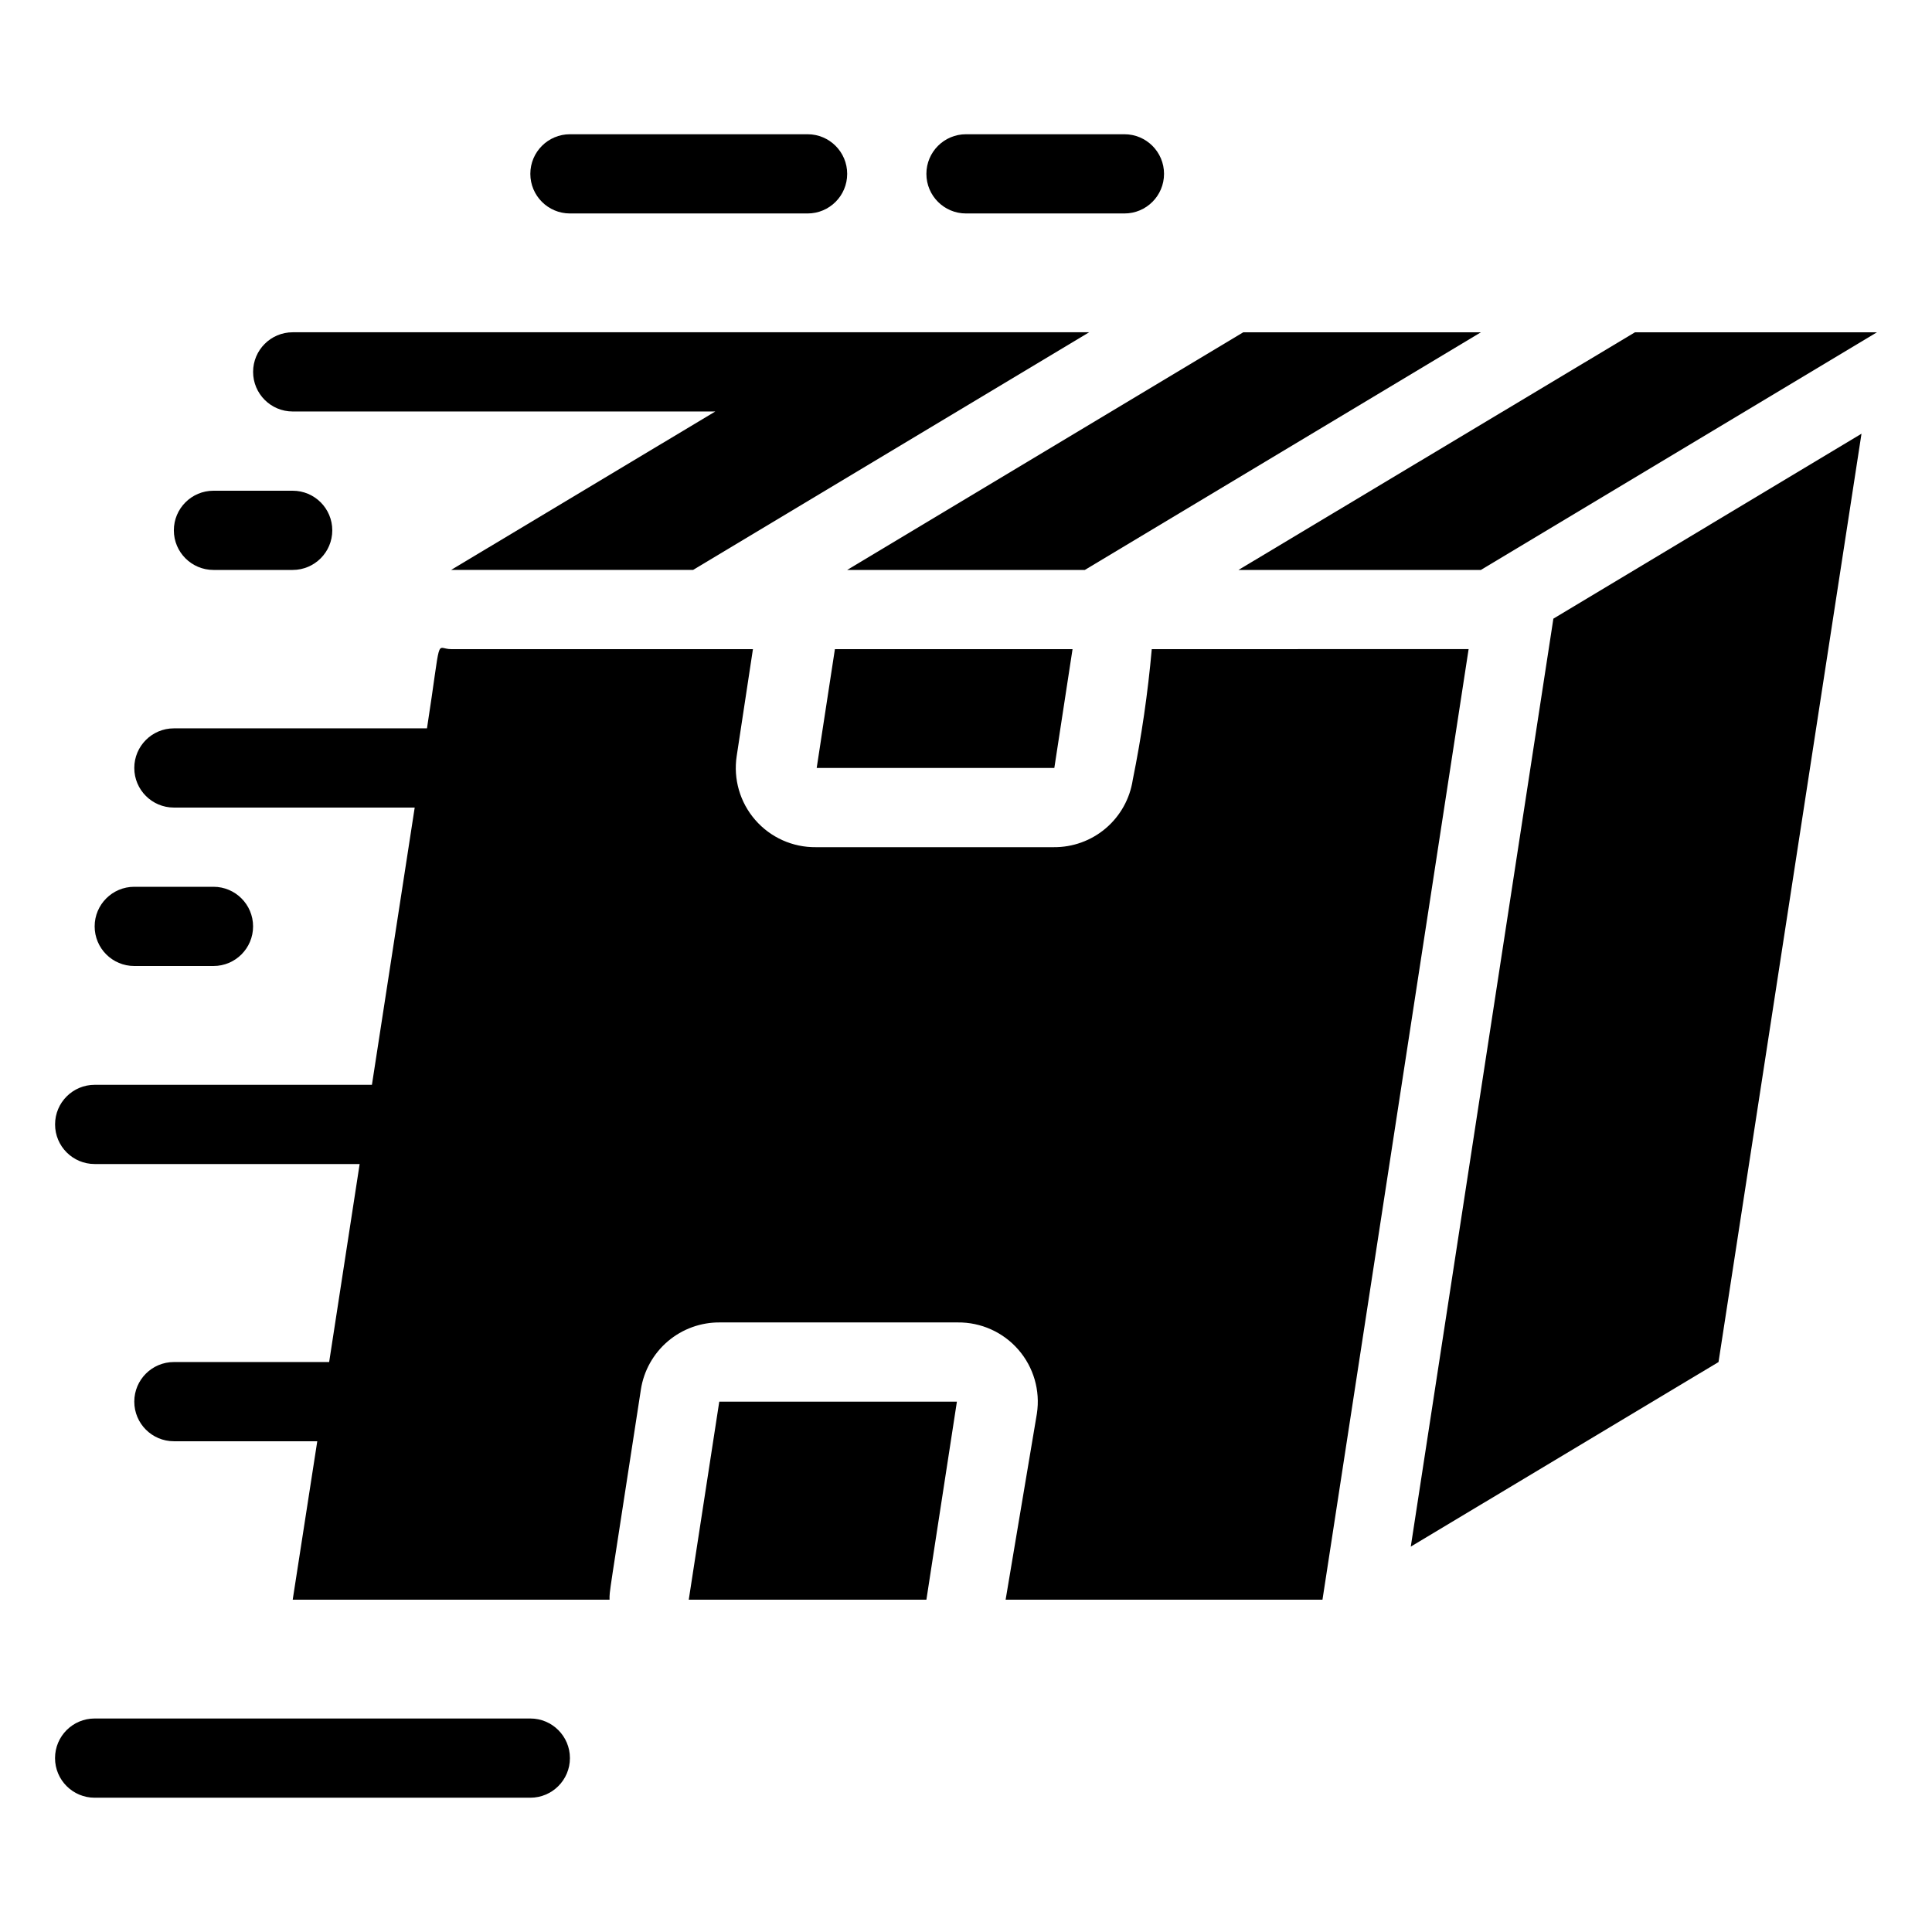 <?xml version="1.0" encoding="UTF-8"?>
<!-- Uploaded to: ICON Repo, www.svgrepo.com, Generator: ICON Repo Mixer Tools -->
<svg fill="#000000" width="800px" height="800px" version="1.1" viewBox="144 144 512 512" xmlns="http://www.w3.org/2000/svg">
 <g>
  <path d="m449.23 316.03c-1.035 11.629-2.719 23.191-5.039 34.637-0.762 5.004-3.301 9.566-7.16 12.848-3.856 3.277-8.77 5.051-13.832 4.996h-62.977c-6.16 0.07-12.039-2.57-16.078-7.219-4.043-4.644-5.84-10.836-4.914-16.922l4.305-28.34h-79.98c-4.305 0-2.414-4.723-6.402 20.992h-67.07c-5.797 0-10.496 4.699-10.496 10.496s4.699 10.496 10.496 10.496h63.816l-11.336 73.473h-73.473c-5.797 0-10.496 4.699-10.496 10.496s4.699 10.496 10.496 10.496h70.219l-8.082 52.48-41.145-0.004c-5.797 0-10.496 4.699-10.496 10.496s4.699 10.496 10.496 10.496h37.996l-6.508 41.984h83.969c0-2.625-0.523 1.68 8.293-55.629h-0.004c0.762-5.004 3.305-9.566 7.16-12.848 3.859-3.277 8.77-5.051 13.832-4.996h62.977c6.16-0.066 12.039 2.57 16.078 7.219 4.043 4.648 5.84 10.836 4.914 16.926l-8.289 49.328h83.969l38.73-251.91z"/>
  <path d="m517.87 553.87 81.555-48.914 37.891-246.02-81.656 49.016z"/>
  <path d="m536.45 295.04 104.96-62.977h-64.129l-105.07 62.977z"/>
  <path d="m431.49 295.04 104.96-62.977h-62.973l-104.96 62.977z"/>
  <path d="m221.57 253.05h111.99l-70.008 41.984h64.129l104.96-62.977h-211.07c-5.797 0-10.496 4.699-10.496 10.496s4.699 10.496 10.496 10.496z"/>
  <path d="m200.57 295.04h20.992c5.797 0 10.496-4.699 10.496-10.496s-4.699-10.496-10.496-10.496h-20.992c-5.797 0-10.496 4.699-10.496 10.496s4.699 10.496 10.496 10.496z"/>
  <path d="m179.58 400h20.992c5.797 0 10.496-4.699 10.496-10.496s-4.699-10.496-10.496-10.496h-20.992c-5.797 0-10.496 4.699-10.496 10.496s4.699 10.496 10.496 10.496z"/>
  <path d="m284.54 599.42h-115.46c-5.797 0-10.496 4.699-10.496 10.496s4.699 10.496 10.496 10.496h115.46c5.797 0 10.496-4.699 10.496-10.496s-4.699-10.496-10.496-10.496z"/>
  <path d="m400 200.57h41.984c5.797 0 10.496-4.699 10.496-10.496s-4.699-10.496-10.496-10.496h-41.984c-5.797 0-10.496 4.699-10.496 10.496s4.699 10.496 10.496 10.496z"/>
  <path d="m295.04 200.57h62.977c5.797 0 10.496-4.699 10.496-10.496s-4.699-10.496-10.496-10.496h-62.977c-5.797 0-10.496 4.699-10.496 10.496s4.699 10.496 10.496 10.496z"/>
  <path d="m360.43 347.52h62.977l4.828-31.488h-62.977z"/>
  <path d="m326.53 567.93h62.977l8.082-52.48h-62.977z"/>
 </g>
</svg>